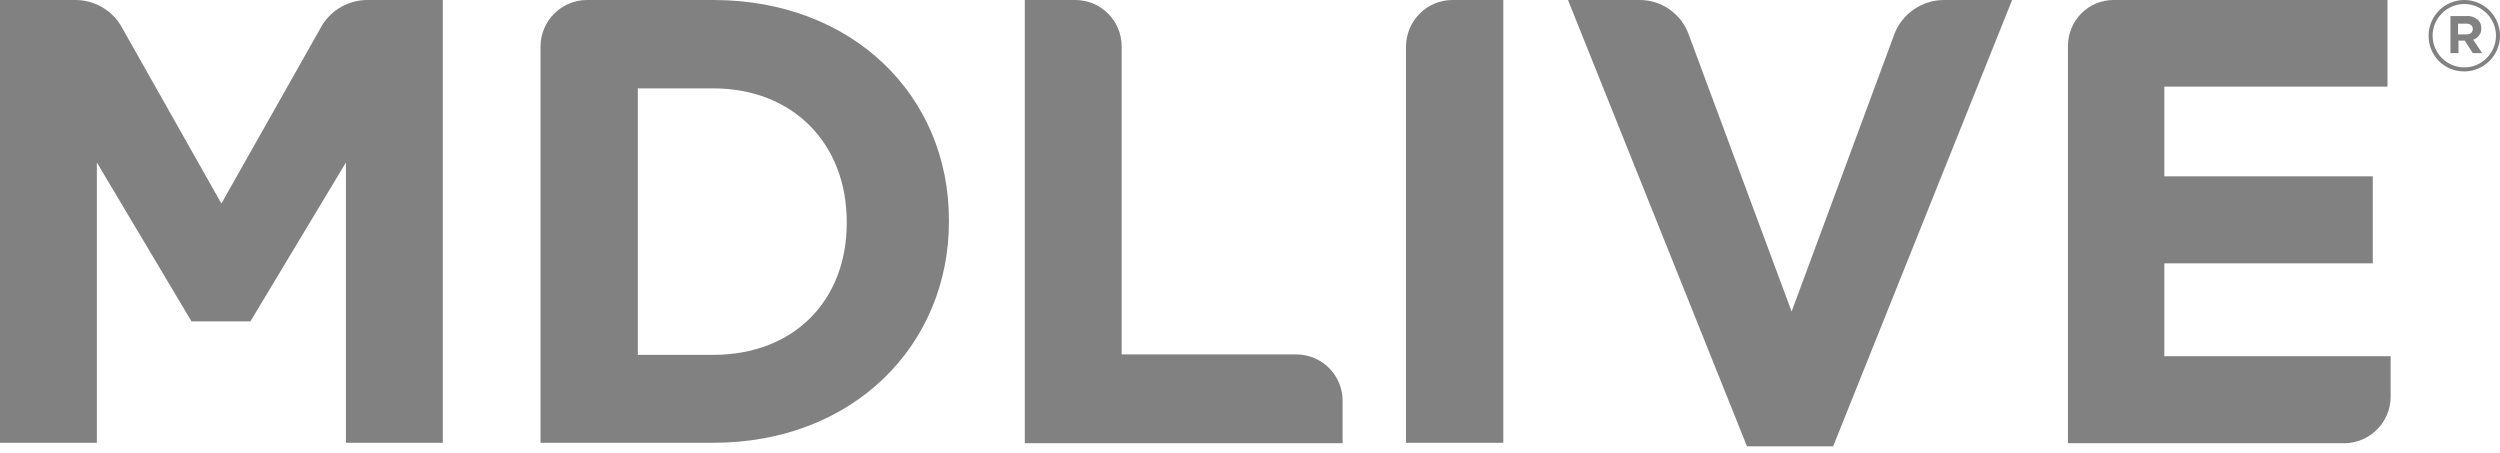 <svg xmlns="http://www.w3.org/2000/svg" width="160" height="29" viewBox="0 0 160 29" fill="none"><g clip-path="url(#clip0_17080_8416)"><path d="M157.858 2.2C158.115 2.2 158.258 2.057 158.258 1.857C158.258 1.628 158.086 1.514 157.829 1.514H157.315V2.2H157.858ZM156.801 1.028H157.858C158.115 1 158.401 1.114 158.601 1.285C158.743 1.428 158.801 1.6 158.801 1.8C158.829 2.142 158.601 2.428 158.286 2.542L158.858 3.399H158.258L157.744 2.6H157.344V3.399H156.829V1.028H156.801ZM159.743 2.285C159.743 1.171 158.829 0.257 157.715 0.257C156.601 0.257 155.687 1.171 155.687 2.285C155.687 3.399 156.601 4.314 157.715 4.314C158.829 4.314 159.743 3.399 159.743 2.285ZM155.43 2.285C155.43 1.028 156.458 0 157.715 0C158.972 0 160 1.028 160 2.285C160 3.542 158.972 4.571 157.715 4.571C156.43 4.571 155.43 3.571 155.43 2.285Z" fill="#818181"></path><path d="M0 0H4.828C5.999 0 7.084 0.6 7.713 1.6L14.169 13.026L20.625 1.6C21.253 0.6 22.339 0 23.51 0H28.338V28.338H22.139V10.398L16.026 20.568H12.255L6.199 10.398V28.338H0V0Z" fill="#818181"></path><path d="M45.649 22.71C50.791 22.71 54.19 19.254 54.19 14.283V14.197C54.19 9.17 50.734 5.656 45.649 5.656H40.821V22.71H45.649ZM34.594 2.971C34.594 1.343 35.936 0 37.565 0H45.649C54.562 0 60.732 6.113 60.732 14.083V14.169C60.732 22.11 54.59 28.338 45.649 28.338H34.594V2.971Z" fill="#818181"></path><path d="M65.559 0H68.815C70.443 0 71.786 1.314 71.786 2.971V22.682H82.956C84.584 22.682 85.926 23.996 85.926 25.653V28.366H65.587V0H65.559Z" fill="#818181"></path><path d="M92.955 0H96.212V28.338H89.984V2.942C90.013 1.314 91.327 0 92.955 0Z" fill="#818181"></path><path d="M100.352 0.001H104.894C106.293 -0.028 107.579 0.858 108.064 2.172L114.663 19.94L121.234 2.2C121.719 0.886 123.005 0.001 124.404 0.001H128.775L117.32 28.567H111.807L100.352 0.001Z" fill="#818181"></path><path d="M135.261 0H152.801V5.542H138.518V11.284H151.858V16.854H138.518V22.796H153.001V25.395C153.001 27.024 151.659 28.366 150.03 28.366H132.348V2.942C132.348 1.314 133.662 0 135.261 0Z" fill="#818181"></path></g><defs><clipPath id="clip0_17080_8416"><rect width="160" height="28.566" fill="white"></rect></clipPath></defs></svg>